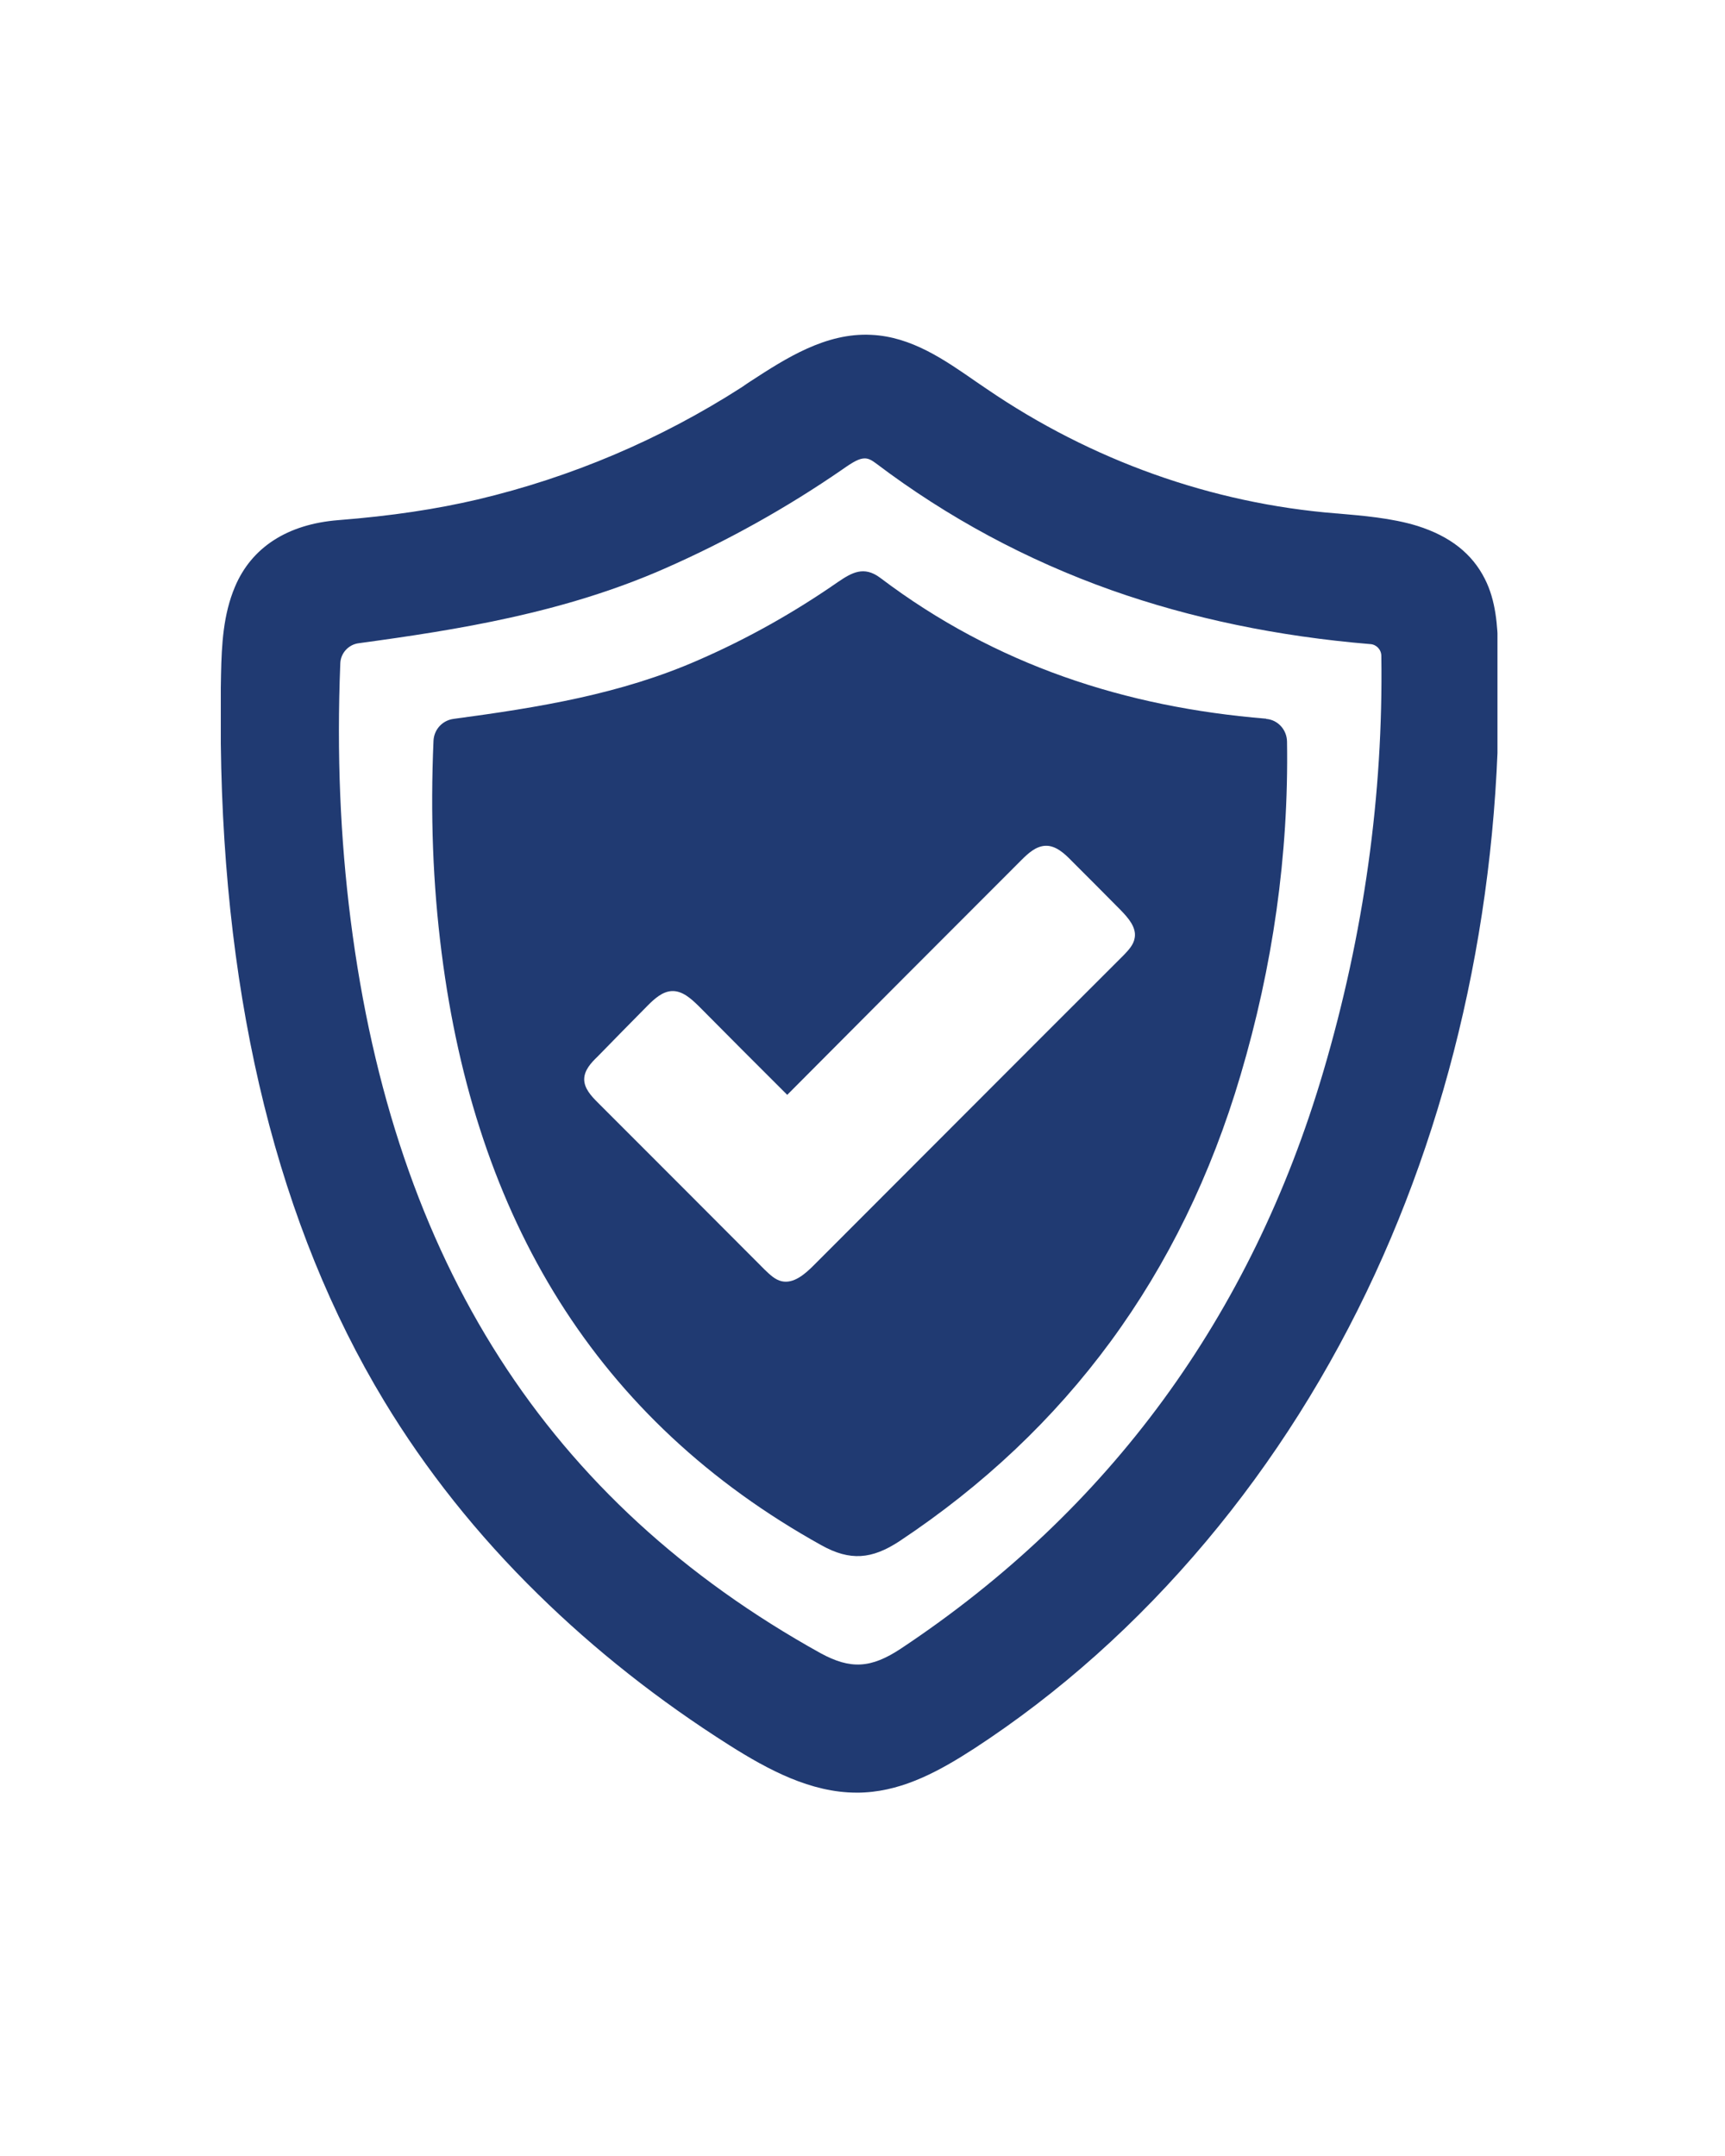 <svg xmlns="http://www.w3.org/2000/svg" xmlns:xlink="http://www.w3.org/1999/xlink" width="40" zoomAndPan="magnify" viewBox="0 0 30 37.5" height="50" preserveAspectRatio="xMidYMid meet" version="1.0"><defs><clipPath id="8bf4efaa59"><path d="M 3.84 5.676 L 26.043 5.676 L 26.043 31.582 L 3.84 31.582 Z M 3.84 5.676 " clip-rule="nonzero"/></clipPath></defs><g clip-path="url(#8bf4efaa59)"><path fill="#203a72" d="M 15.039 7.973 C 15.105 7.973 15.16 8.004 15.234 8.059 C 16.477 9 17.855 9.742 19.332 10.266 C 20.711 10.754 22.223 11.07 23.828 11.203 L 23.832 11.203 C 23.941 11.211 24.023 11.301 24.023 11.41 C 24.059 13.82 23.719 16.25 23.016 18.633 C 21.762 22.891 19.293 26.266 15.672 28.672 C 15.148 29.02 14.793 29.039 14.27 28.754 C 9.527 26.121 6.855 21.949 6.098 16 C 5.918 14.578 5.855 13.121 5.918 11.543 C 5.922 11.363 6.059 11.211 6.238 11.188 C 7.969 10.953 9.805 10.66 11.555 9.891 C 12.641 9.414 13.684 8.832 14.652 8.164 C 14.84 8.031 14.945 7.973 15.039 7.973 Z M 26.055 11.285 C 26.043 10.879 26.016 10.449 25.824 10.07 C 25.602 9.629 25.219 9.328 24.652 9.148 C 24.199 9.008 23.691 8.969 23.246 8.93 L 23.238 8.93 C 21.078 8.758 18.977 8.008 17.156 6.762 C 17.098 6.723 17.043 6.684 16.984 6.645 C 16.426 6.258 15.852 5.855 15.148 5.824 C 14.359 5.785 13.664 6.234 13.051 6.633 C 13 6.668 12.949 6.699 12.902 6.734 C 11.484 7.645 9.938 8.301 8.305 8.688 C 7.59 8.855 6.82 8.973 5.883 9.047 C 5 9.117 4.375 9.52 4.086 10.207 C 3.883 10.688 3.855 11.203 3.844 11.73 C 3.836 12.137 3.832 12.543 3.84 12.934 C 3.895 17.492 4.848 21.336 6.68 24.367 C 7.402 25.562 8.301 26.695 9.355 27.727 C 10.34 28.695 11.457 29.578 12.684 30.355 C 13.363 30.785 14.102 31.18 14.898 31.18 C 14.945 31.18 14.992 31.18 15.039 31.176 C 15.742 31.137 16.367 30.785 16.941 30.414 C 18.422 29.449 19.777 28.238 20.977 26.809 C 22.145 25.418 23.133 23.852 23.914 22.156 C 25.422 18.887 26.164 15.125 26.055 11.285 " fill-opacity="1" fill-rule="nonzero"/></g><path fill="#203a72" d="M 19.734 16.312 C 19.715 16.434 19.625 16.527 19.539 16.617 C 17.738 18.414 15.945 20.215 14.148 22.012 C 13.996 22.164 13.801 22.332 13.594 22.285 C 13.477 22.258 13.387 22.168 13.301 22.086 C 12.332 21.113 11.363 20.145 10.395 19.176 C 10.281 19.062 10.16 18.93 10.16 18.773 C 10.16 18.617 10.277 18.488 10.391 18.379 C 10.68 18.082 10.973 17.785 11.266 17.488 C 11.383 17.371 11.52 17.246 11.684 17.238 C 11.867 17.23 12.02 17.371 12.152 17.5 C 12.664 18.016 13.176 18.531 13.691 19.043 C 15.047 17.68 16.406 16.316 17.766 14.957 C 17.883 14.84 18.016 14.719 18.18 14.711 C 18.359 14.703 18.512 14.844 18.637 14.973 C 18.922 15.258 19.207 15.543 19.492 15.832 C 19.621 15.965 19.766 16.129 19.734 16.312 Z M 22.383 12.898 C 22.379 12.691 22.223 12.52 22.02 12.504 C 22.02 12.5 22.02 12.5 22.016 12.5 C 19.582 12.301 17.316 11.57 15.309 10.051 C 15.023 9.836 14.812 9.961 14.57 10.125 C 13.805 10.656 13 11.109 12.148 11.48 C 10.797 12.074 9.371 12.305 7.887 12.504 C 7.691 12.531 7.547 12.691 7.539 12.887 C 7.484 14.164 7.527 15.371 7.68 16.57 C 8.266 21.18 10.355 24.695 14.289 26.879 C 14.781 27.152 15.16 27.125 15.645 26.805 C 18.555 24.871 20.547 22.18 21.574 18.703 C 22.133 16.816 22.414 14.879 22.383 12.898 " fill-opacity="1" fill-rule="nonzero"/></svg>